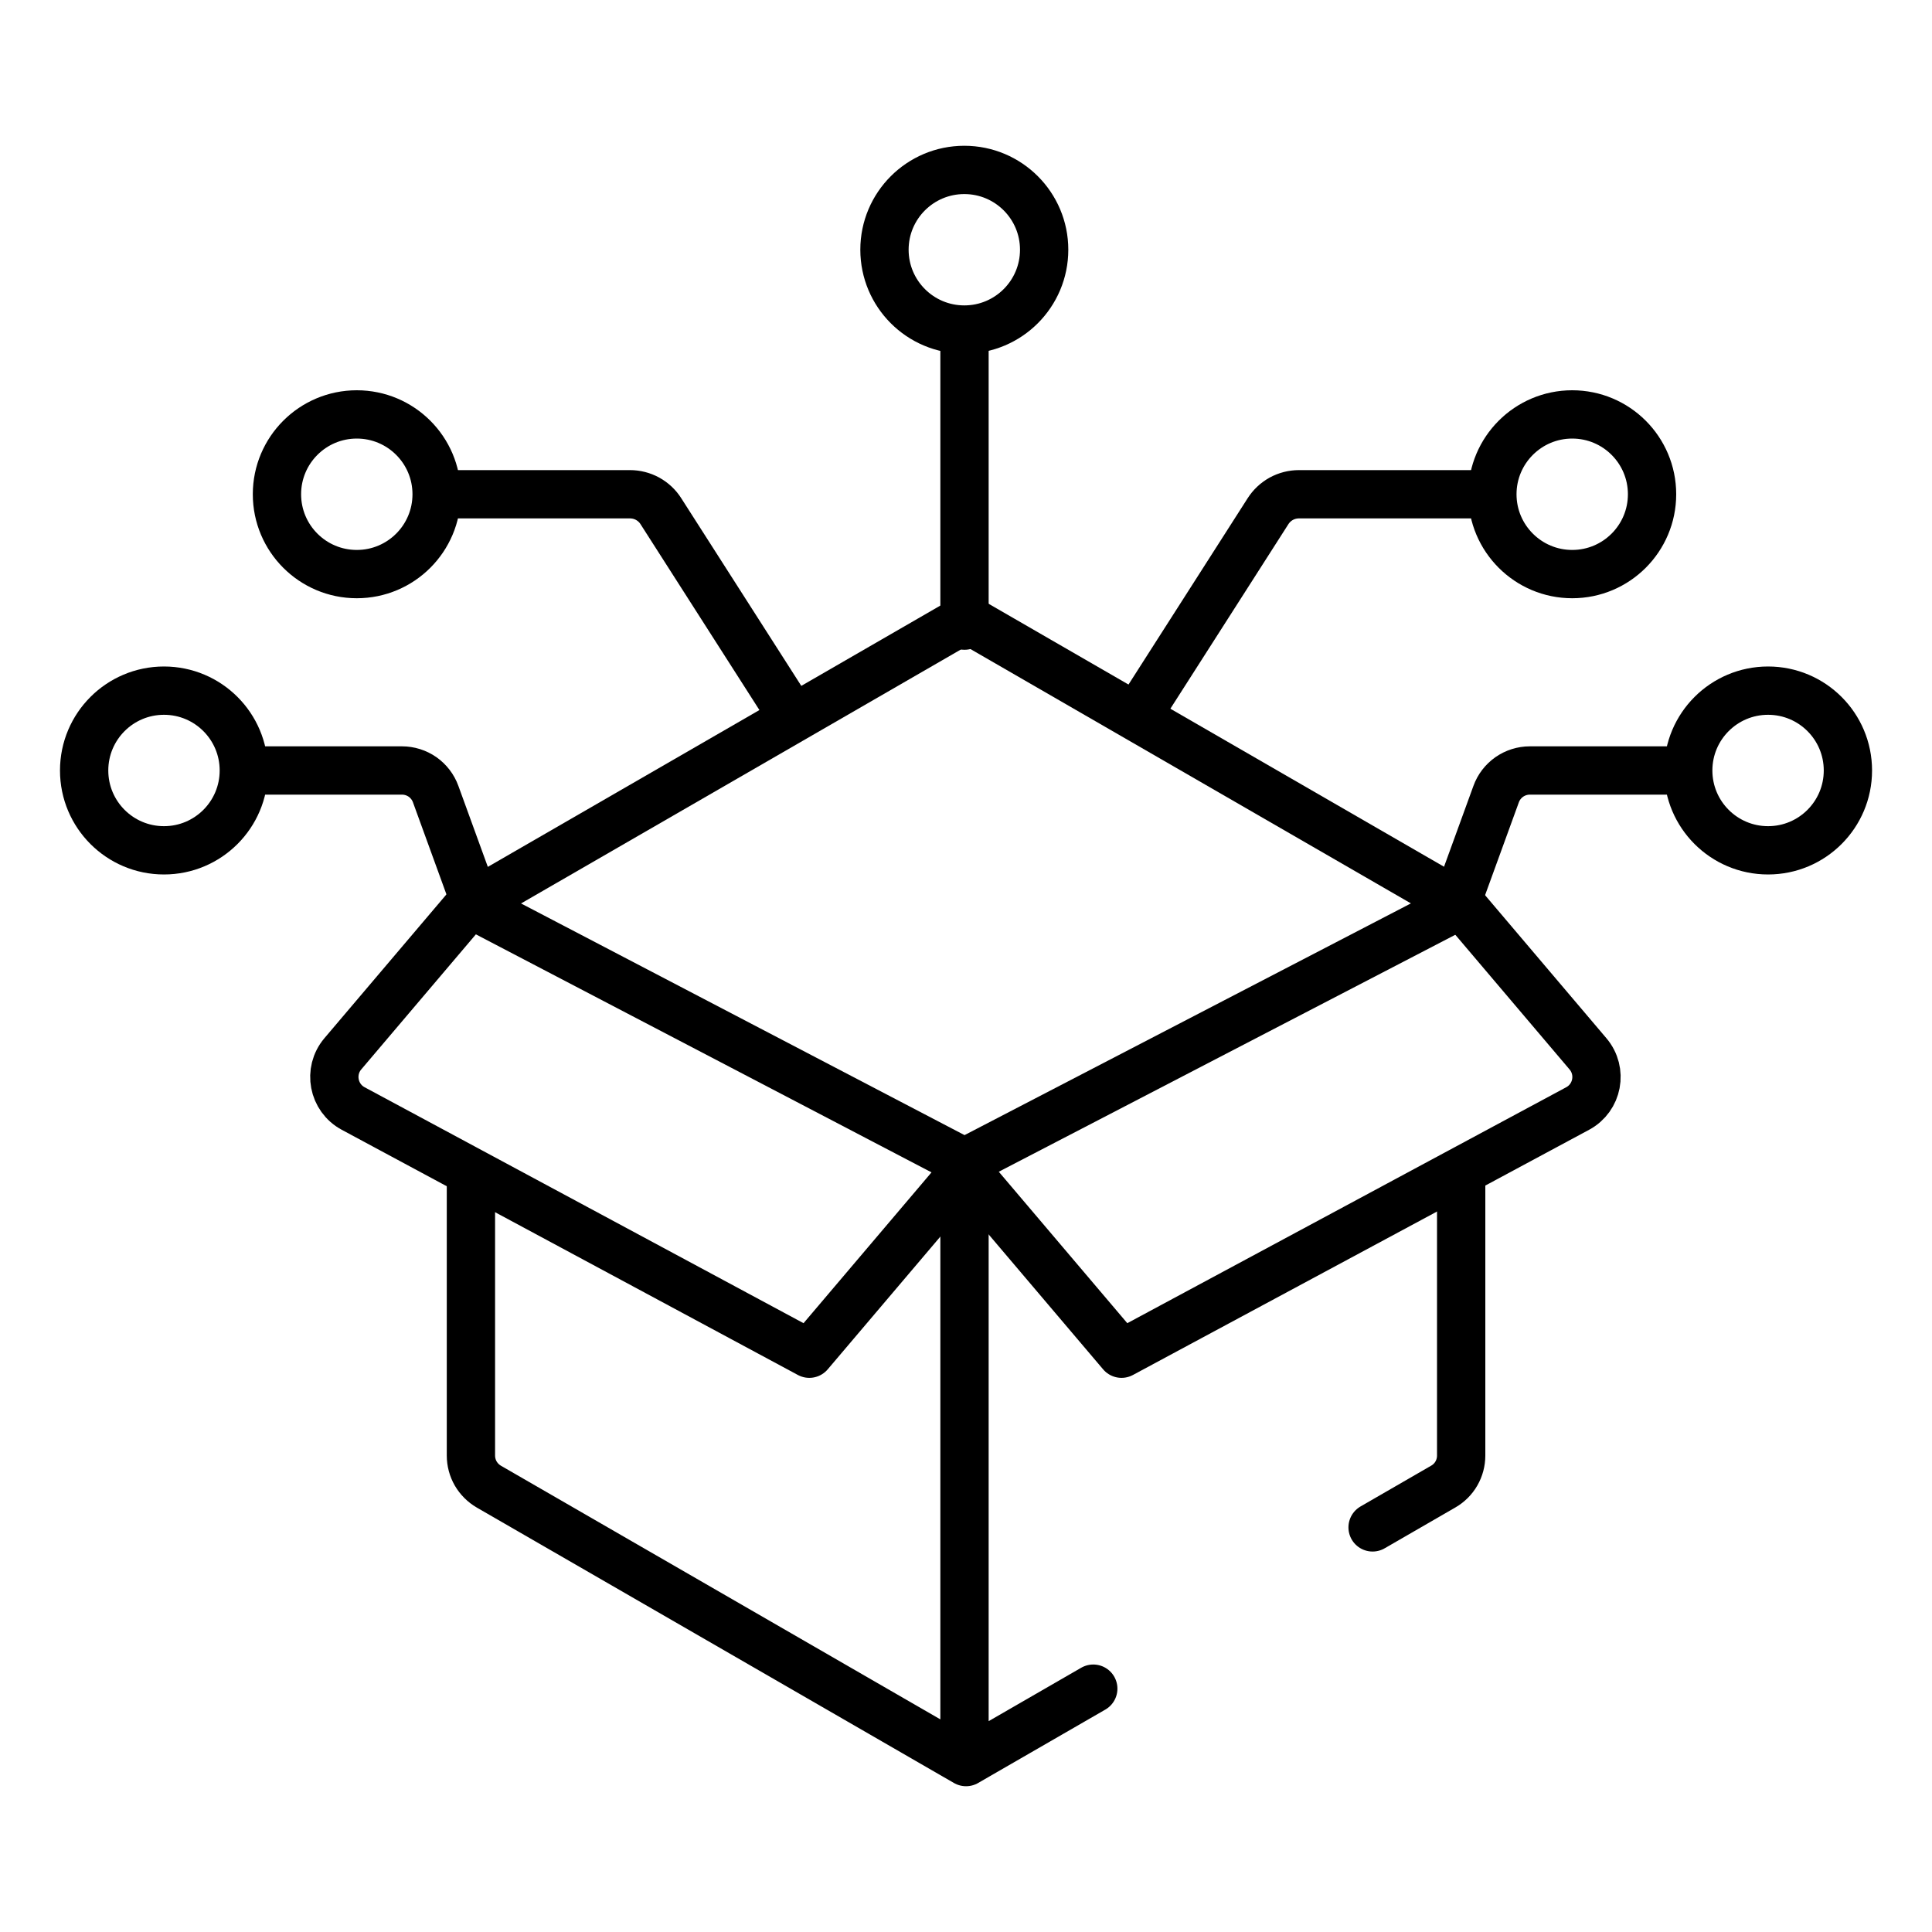 <svg width="40" height="40" viewBox="0 0 40 40" fill="none" xmlns="http://www.w3.org/2000/svg">
<path d="M22.635 34.962L20.001 36.482L10.121 30.779C10.008 30.713 9.915 30.62 9.849 30.507C9.784 30.394 9.75 30.266 9.75 30.136V24.411M30.252 24.394V30.136C30.252 30.266 30.218 30.394 30.153 30.507C30.088 30.62 29.994 30.713 29.881 30.778L28.418 31.623M19.969 36.297V24.065M9.75 18.727L20.001 12.808L30.252 18.727L19.969 24.065L9.75 18.727Z" stroke="black" stroke-miterlimit="10" stroke-linecap="round" stroke-linejoin="round"/>
<path d="M30.255 18.727L32.877 21.818C33.183 22.178 33.079 22.728 32.663 22.951L23.22 28.027L20.004 24.237M9.721 18.727L7.098 21.818C6.793 22.178 6.897 22.728 7.313 22.951L16.756 28.027L19.972 24.237" stroke="black" stroke-miterlimit="10" stroke-linecap="round" stroke-linejoin="round"/>
<path d="M32.551 11.886C33.464 11.886 34.204 11.146 34.204 10.233C34.204 9.32 33.464 8.58 32.551 8.58C31.639 8.58 30.898 9.32 30.898 10.233C30.898 11.146 31.639 11.886 32.551 11.886Z" stroke="black" stroke-miterlimit="10" stroke-linecap="round" stroke-linejoin="round"/>
<path d="M30.608 10.233H26.894C26.766 10.233 26.64 10.265 26.528 10.326C26.416 10.388 26.322 10.476 26.253 10.584L23.641 14.668" stroke="black" stroke-miterlimit="10" stroke-linecap="round" stroke-linejoin="round"/>
<path d="M7.387 11.886C8.3 11.886 9.04 11.146 9.04 10.233C9.04 9.32 8.3 8.58 7.387 8.58C6.474 8.58 5.734 9.32 5.734 10.233C5.734 11.146 6.474 11.886 7.387 11.886Z" stroke="black" stroke-miterlimit="10" stroke-linecap="round" stroke-linejoin="round"/>
<path d="M16.332 14.725L13.683 10.584C13.615 10.476 13.52 10.388 13.408 10.326C13.296 10.265 13.17 10.233 13.043 10.233H9.328" stroke="black" stroke-miterlimit="10" stroke-linecap="round" stroke-linejoin="round"/>
<path d="M19.965 6.823C20.878 6.823 21.618 6.083 21.618 5.17C21.618 4.258 20.878 3.518 19.965 3.518C19.052 3.518 18.312 4.258 18.312 5.17C18.312 6.083 19.052 6.823 19.965 6.823Z" stroke="black" stroke-miterlimit="10" stroke-linecap="round" stroke-linejoin="round"/>
<path d="M19.969 7.231V12.953" stroke="black" stroke-miterlimit="10" stroke-linecap="round" stroke-linejoin="round"/>
<path d="M3.395 17.605C4.308 17.605 5.048 16.865 5.048 15.952C5.048 15.039 4.308 14.299 3.395 14.299C2.482 14.299 1.742 15.039 1.742 15.952C1.742 16.865 2.482 17.605 3.395 17.605Z" stroke="black" stroke-miterlimit="10" stroke-linecap="round" stroke-linejoin="round"/>
<path d="M9.746 18.437L9.02 16.441C8.968 16.297 8.873 16.174 8.749 16.086C8.624 15.999 8.475 15.952 8.323 15.952H5.336" stroke="black" stroke-miterlimit="10" stroke-linecap="round" stroke-linejoin="round"/>
<path d="M36.606 17.605C37.519 17.605 38.259 16.865 38.259 15.952C38.259 15.039 37.519 14.299 36.606 14.299C35.693 14.299 34.953 15.039 34.953 15.952C34.953 16.865 35.693 17.605 36.606 17.605Z" stroke="black" stroke-miterlimit="10" stroke-linecap="round" stroke-linejoin="round"/>
<path d="M30.25 18.437L30.976 16.441C31.028 16.297 31.123 16.174 31.248 16.086C31.373 15.999 31.521 15.952 31.674 15.952H34.66" stroke="black" stroke-miterlimit="10" stroke-linecap="round" stroke-linejoin="round"/>
</svg>
